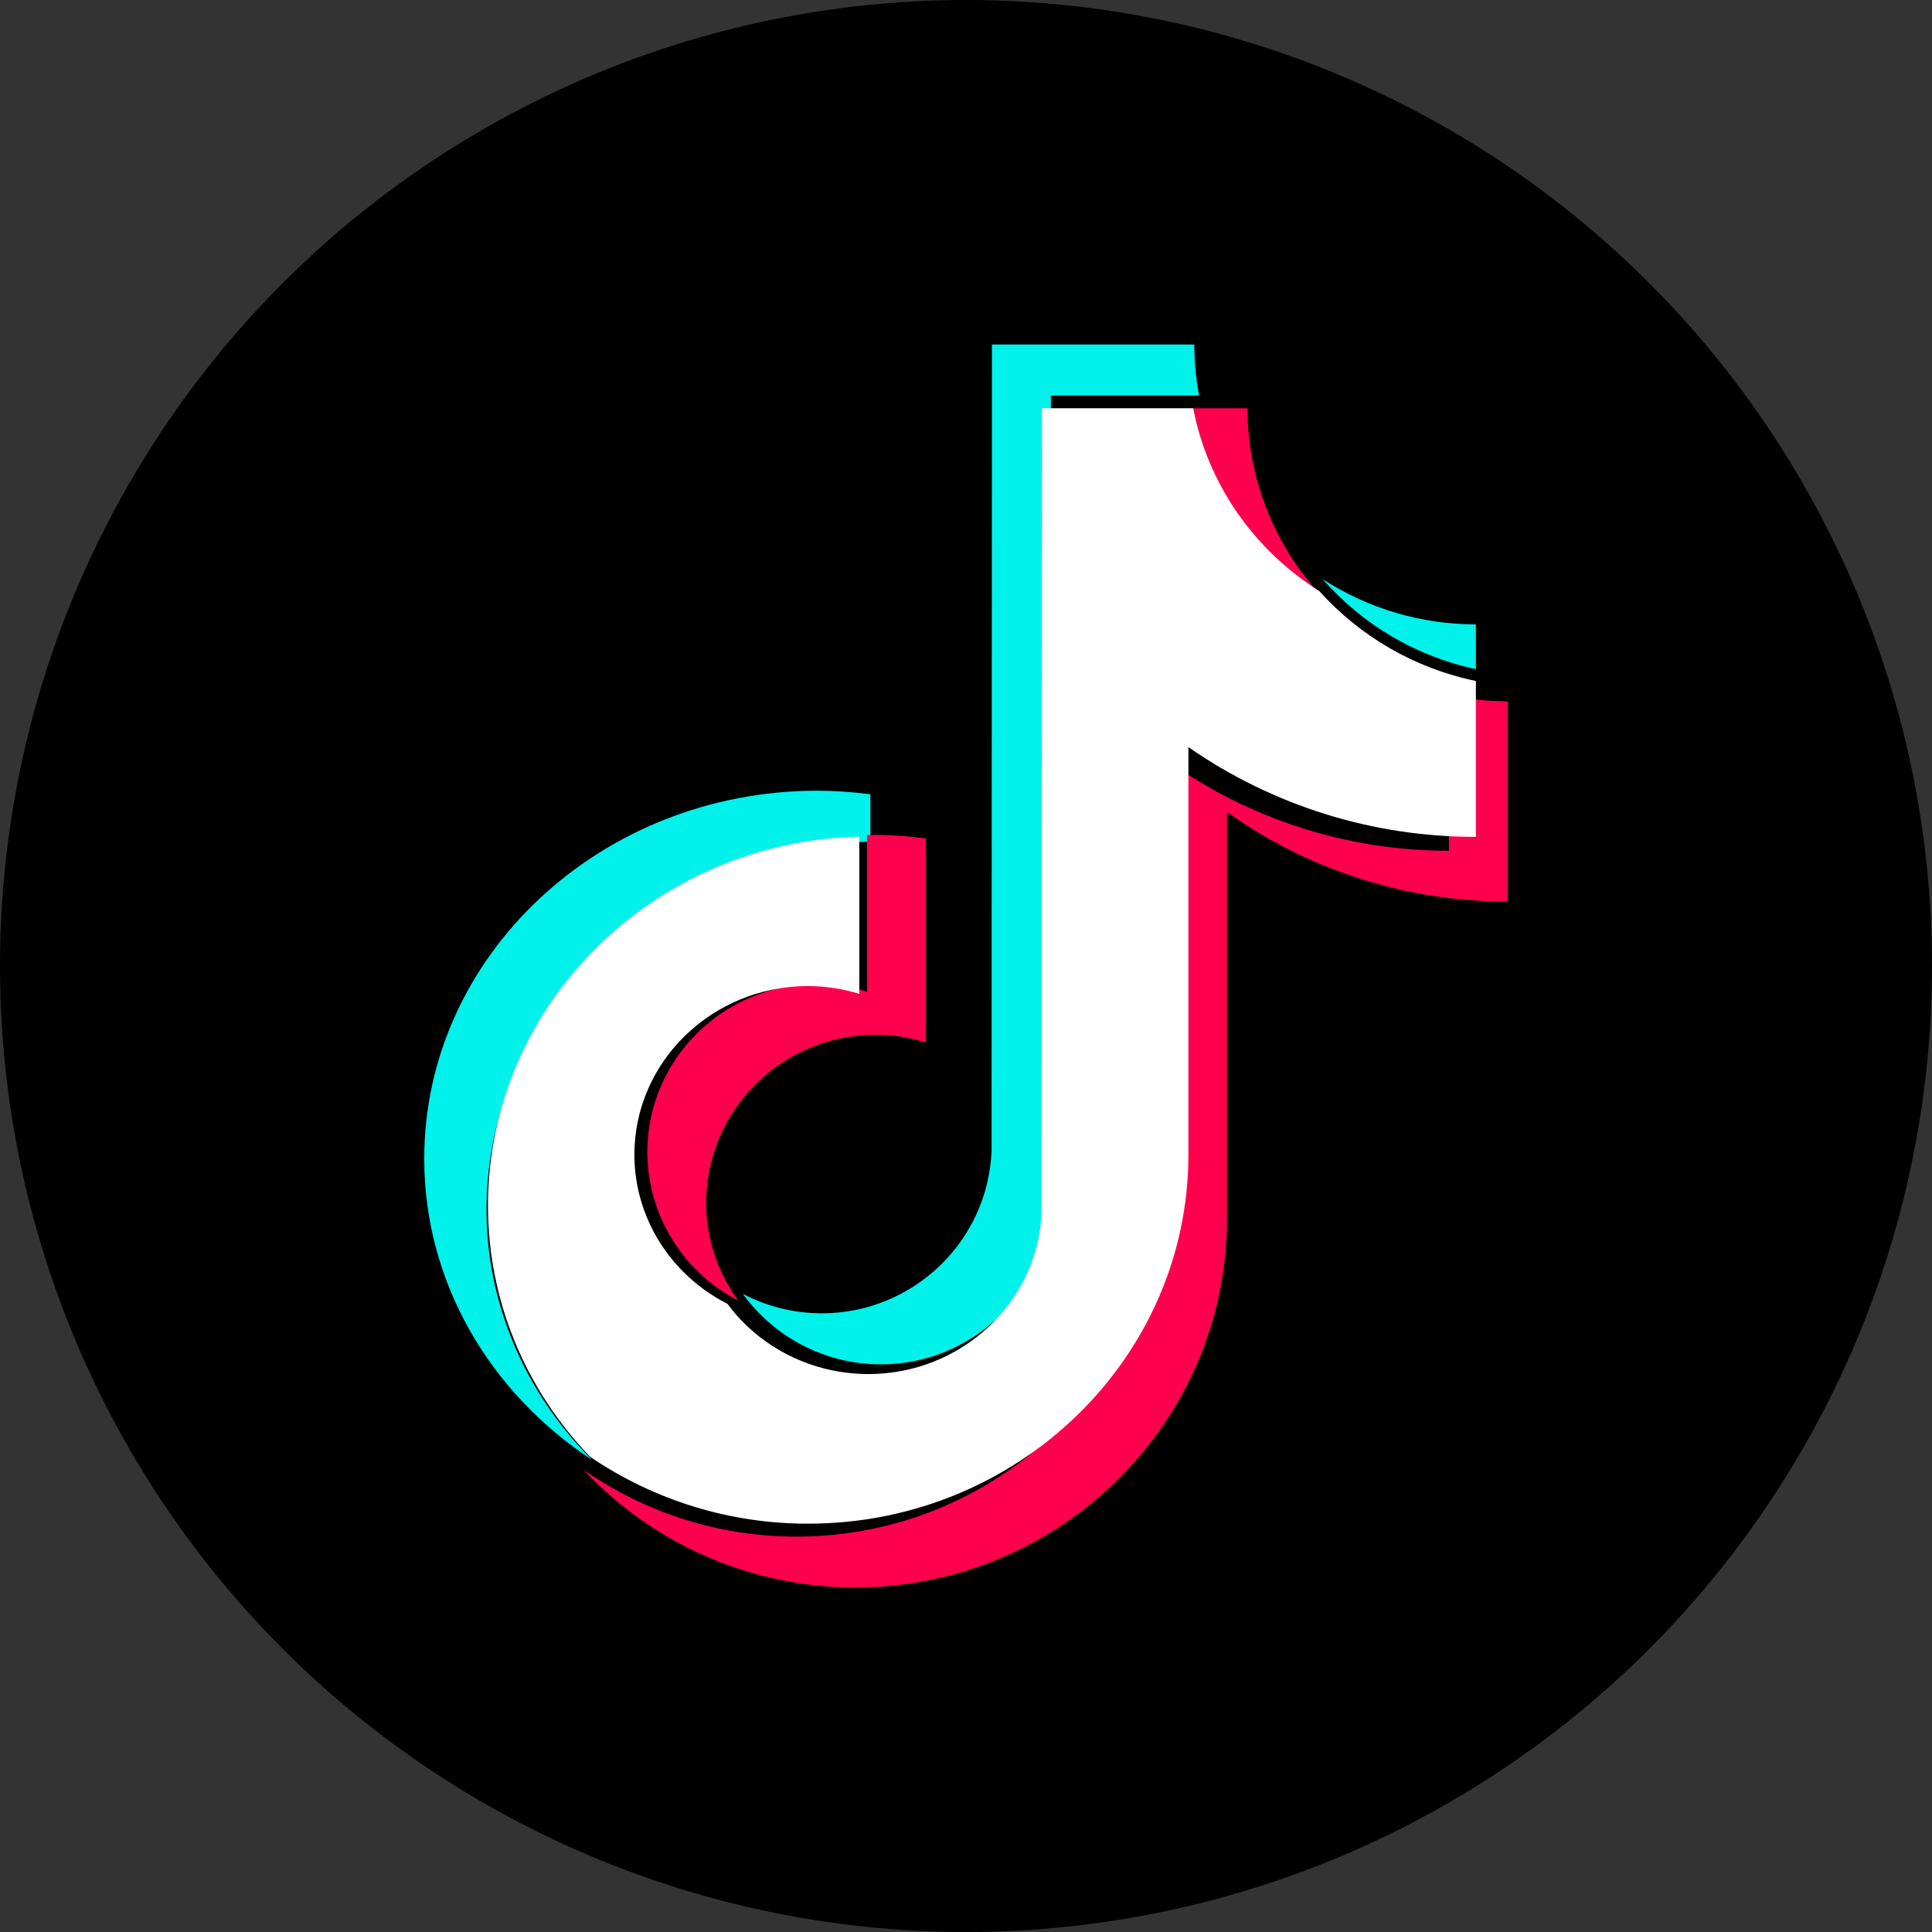<?xml version="1.0" encoding="utf-8"?>
<!-- Generator: Adobe Illustrator 26.1.0, SVG Export Plug-In . SVG Version: 6.00 Build 0)  -->
<svg version="1.1" xmlns="http://www.w3.org/2000/svg" xmlns:xlink="http://www.w3.org/1999/xlink" x="0px" y="0px"
	 viewBox="0 0 600 600" style="enable-background:new 0 0 600 600;" xml:space="preserve">
<rect x="0" y="0" width="600" height="600" fill="#333333" stroke="none"/>
<style type="text/css">
	.st0{display:none;}
	.st1{display:inline;fill:#FFFFFF;}
	.st2{display:inline;}
	.st3{fill:url(#SVGID_1_);}
	.st4{fill:url(#SVGID_00000052826198688631953610000011832814819042434728_);}
	.st5{fill:url(#SVGID_00000088834128343519302460000012653350738932827779_);}
	.st6{fill:#EA501F;}
	.st7{fill:#FFFFFF;}
	.st8{display:inline;fill:url(#SVGID_00000041995861319411750400000009428416954154404754_);}
	.st9{fill:#00F2EA;}
	.st10{fill:#FF004F;}
</style>
<g id="Layer_1">
</g>
<g id="Layer_6" class="st0">
	<circle class="st1" cx="300" cy="300" r="300"/>
</g>
<g id="Layer_6_copy">
	<circle cx="300" cy="300" r="300"/>
</g>
<g id="Lazada" class="st0">
	<g class="st2">
		
			<linearGradient id="SVGID_1_" gradientUnits="userSpaceOnUse" x1="11.576" y1="585.474" x2="40.313" y2="585.697" gradientTransform="matrix(11.973 0 0 -11.973 -11.32 7310.787)">
			<stop  offset="0" style="stop-color:#FFB900"/>
			<stop  offset="0.338" style="stop-color:#F38000"/>
			<stop  offset="0.567" style="stop-color:#F83C72"/>
			<stop  offset="0.78" style="stop-color:#FC1CBE"/>
			<stop  offset="0.93" style="stop-color:#FE08ED"/>
			<stop  offset="1" style="stop-color:#FF00FF"/>
		</linearGradient>
		<path class="st3" d="M300.08,441c-2.47,0.02-4.9-0.62-7.04-1.83c-18.37-10.63-154.45-95.95-159.58-98.55
			c-3.91-1.82-6.59-5.56-7.05-9.85V211.09c-0.1-4.47,2.11-8.67,5.85-11.12l0.98-0.56c13.17-8.17,57.23-35.06,64.21-38.93
			c1.6-0.95,3.42-1.46,5.28-1.48c1.74,0.02,3.45,0.45,5,1.27c0,0,61.66,40.2,71.1,43.78c6.62,3.04,13.83,4.55,21.12,4.43
			c8.25,0.17,16.41-1.82,23.66-5.77c9.22-4.85,68.14-42.23,68.77-42.23c1.48-0.9,3.2-1.36,4.93-1.34c1.86,0.01,3.68,0.52,5.28,1.48
			c8.02,4.43,62.65,37.87,64.97,39.35c3.84,2.32,6.17,6.5,6.12,10.98v119.67c-0.43,4.3-3.11,8.05-7.04,9.85
			c-5.14,2.81-140.79,88.13-159.51,98.55C304.98,440.3,302.55,440.97,300.08,441"/>
		
			<linearGradient id="SVGID_00000097471887638410648670000003825675808119054012_" gradientUnits="userSpaceOnUse" x1="19.652" y1="576.068" x2="48.951" y2="592.29" gradientTransform="matrix(11.973 0 0 -11.973 -11.32 7310.787)">
			<stop  offset="0" style="stop-color:#EE0A3F"/>
			<stop  offset="1" style="stop-color:#EE0A3F;stop-opacity:0"/>
		</linearGradient>
		<path style="fill:url(#SVGID_00000097471887638410648670000003825675808119054012_);" d="M299.37,441h0.71
			c2.46,0.02,4.9-0.62,7.04-1.83c18.37-10.63,154.38-95.95,159.51-98.55c3.93-1.8,6.61-5.55,7.04-9.85V211.09
			c0.02-2.02-0.43-4.03-1.33-5.84l-172.96,94.96V441z"/>
		
			<linearGradient id="SVGID_00000098932658538614835080000004706929033041601194_" gradientUnits="userSpaceOnUse" x1="46.485" y1="580.895" x2="60.795" y2="592.423" gradientTransform="matrix(-11.845 0 0 -11.845 811.396 7237.196)">
			<stop  offset="0" style="stop-color:#ED6600"/>
			<stop  offset="1" style="stop-color:#F98200"/>
		</linearGradient>
		<path style="fill:url(#SVGID_00000098932658538614835080000004706929033041601194_);" d="M298.77,439.31h-0.7
			c-2.44,0.02-4.84-0.61-6.96-1.81c-18.18-10.52-152.73-94.93-157.81-97.5c-3.89-1.78-6.54-5.49-6.97-9.75v-118.4
			c-0.02-2,0.43-3.98,1.32-5.78l171.12,93.95V439.31z"/>
	</g>
</g>
<g id="Shopee" class="st0">
	<g class="st2">
		<path class="st6" d="M143.65,213.84h78.88c2.41-26.71,9.85-50.7,20.53-69.24c14.14-24.51,34.25-39.6,56.99-39.6
			c22.73,0,42.74,15.19,56.99,39.6c10.68,18.44,18.12,42.53,20.53,69.24h78.78c9.32,0,17.7,7.65,16.97,16.97l-15.82,220.72
			C455.5,479.18,438.11,495,412.87,495H187.23c-28.07,0-42.95-19.59-44.63-43.47l-15.92-220.61
			C126.05,221.59,134.33,213.84,143.65,213.84L143.65,213.84z M242.22,213.84h115.44c-2.3-23.15-8.69-43.68-17.81-59.4
			c-10.48-18.33-24.72-29.75-39.81-29.75c-15.19,0-29.33,11.42-40.02,29.85C250.92,170.16,244.63,190.79,242.22,213.84z"/>
		<path class="st7" d="M242.75,417.59c-3.67-2.51-4.61-7.44-2.1-11.1c2.51-3.67,7.44-4.61,11.1-2.1c2.3,1.57,4.71,3.14,7.33,4.71
			c18.44,11.21,35.41,16.76,49.55,16.76c12.78,0,23.15-4.82,29.75-14.56l0,0c0.42-0.73,0.84-1.15,0.94-1.47
			c1.89-3.04,3.25-6.29,4.19-9.43c1.89-6.49,1.57-13.2-1.05-19.27c-2.83-6.39-8.28-12.57-16.76-17.7l0,0
			c-5.66-3.46-12.68-6.49-21.16-8.8c-21.58-6.08-37.5-14.67-46.09-26.19c-9.43-12.68-10.16-27.97-0.1-46.51
			c6.7-12.26,20.43-19.9,37.82-21.27c14.98-1.15,33,2.41,51.33,11.73c3.98,1.99,5.55,6.81,3.46,10.79
			c-2.1,3.98-6.81,5.55-10.79,3.46c-15.61-7.96-30.48-11-42.84-10.06c-11.84,0.94-20.85,5.55-24.83,12.88
			c-6.7,12.26-6.6,21.89-1.15,29.23c6.29,8.49,19.38,15.08,37.61,20.22c9.85,2.83,18.23,6.39,25.14,10.58l0,0
			c11.42,6.91,19.07,15.61,23.15,25.04c4.19,9.74,4.71,20.01,1.89,30.06c-1.26,4.5-3.25,9.01-5.97,13.41
			c-0.63,0.94-1.05,1.68-1.36,2.2l0,0c-9.74,14.35-24.72,21.47-42.95,21.58c-17.07,0-36.98-6.29-57.93-19.07
			C248.3,421.25,245.57,419.58,242.75,417.59z"/>
	</g>
</g>
<g id="Facebook" class="st0">
	
		<linearGradient id="SVGID_00000183943788407133631580000013077876643409336509_" gradientUnits="userSpaceOnUse" x1="-269.4" y1="207.961" x2="-269.4" y2="193.399" gradientTransform="matrix(40 0 0 39.778 11076.001 -7693.124)">
		<stop  offset="0" style="stop-color:#0062E0"/>
		<stop  offset="1" style="stop-color:#19AFFF"/>
	</linearGradient>
	<path style="display:inline;fill:url(#SVGID_00000183943788407133631580000013077876643409336509_);" d="M250.5,597
		C108,571.5,0,448.5,0,300C0,135,135,0,300,0s300,135,300,300c0,148.5-108,271.5-250.5,297L333,583.5h-66
		C267,583.5,250.5,597,250.5,597z"/>
	<path class="st1" d="M417,384l13.5-84H351v-58.5c0-24,9-42,45-42h39V123c-21-3-45-6-66-6c-69,0-117,42-117,117v66h-75v84h75v211.5
		c16.5,3,33,4.5,49.5,4.5c16.5,0,33-1.5,49.5-4.5V384C351,384,417,384,417,384z"/>
</g>
<g id="Layer_5">
	<g>
		<path class="st9" d="M270.31,261.39v-14.71c-5.46-0.72-10.95-1.1-16.46-1.12c-67.32,0-122.1,51.27-122.1,114.29
			c0,38.65,20.65,72.87,52.13,93.56c-21.08-21.1-32.81-48.91-32.79-77.8C151.08,313.49,204.3,262.84,270.31,261.39"/>
		<path class="st9" d="M273.54,423.72c28.46,0,51.67-22.5,52.73-50.55l0.1-250.33h46.02c-0.99-5.22-1.49-10.53-1.49-15.85h-62.85
			l-0.11,250.34c-1.05,28.03-24.28,50.53-52.73,50.53c-8.54,0-16.95-2.07-24.51-6.04C240.65,415.57,256.58,423.72,273.54,423.72
			 M458.35,207.82V193.9c-16.9,0.02-33.43-4.87-47.61-14.06C423.18,194.05,439.88,203.87,458.35,207.82"/>
		<path class="st10" d="M408.87,183.39c-13.82-15.61-21.45-35.74-21.46-56.59h-16.8C375.06,150.11,388.89,170.57,408.87,183.39
			 M253.73,305.59c-29.1,0.04-52.67,23.37-52.7,52.16c0.06,19.46,10.95,37.26,28.25,46.17c-6.47-8.82-9.97-19.47-9.98-30.41
			c0.03-28.8,23.61-52.14,52.7-52.17c5.44,0,10.64,0.89,15.56,2.41v-63.34c-5.16-0.72-10.35-1.1-15.56-1.13
			c-0.91,0-1.81,0.06-2.71,0.07v48.66C264.25,306.42,259.01,305.61,253.73,305.59"/>
		<path class="st10" d="M449.98,215.87v48.34c-31.26,0.05-61.76-9.68-87.23-27.82v126.36c0,63.12-51.76,114.46-115.38,114.46
			c-24.6,0-47.4-7.7-66.13-20.75c21.86,23.34,52.42,36.57,84.41,36.54c63.63,0,115.39-51.35,115.39-114.45V252.18
			c25.46,18.14,55.96,27.86,87.23,27.81V217.8C462.11,217.8,455.99,217.15,449.98,215.87"/>
		<path class="st7" d="M369.07,358.59V232.02c26.2,18.22,57.37,27.94,89.28,27.87v-48.4c-18.77-3.88-35.8-13.66-48.62-27.91
			c-20.51-12.94-34.66-33.45-39.15-56.79h-46.98l-0.1,249.56c-1.09,27.95-24.79,50.38-53.84,50.38
			c-17.36-0.02-33.63-8.14-43.75-21.81c-17.76-9.04-28.89-26.88-28.9-46.34c0.03-28.9,24.15-52.31,53.94-52.35
			c5.54,0,10.87,0.89,15.92,2.42v-48.82c-63.85,1.45-115.33,52.26-115.33,114.55c0,30.14,12.06,57.56,31.72,78.04
			c19.96,13.58,43.56,20.82,67.7,20.77C316.08,473.21,369.07,421.79,369.07,358.59"/>
	</g>
</g>
</svg>
